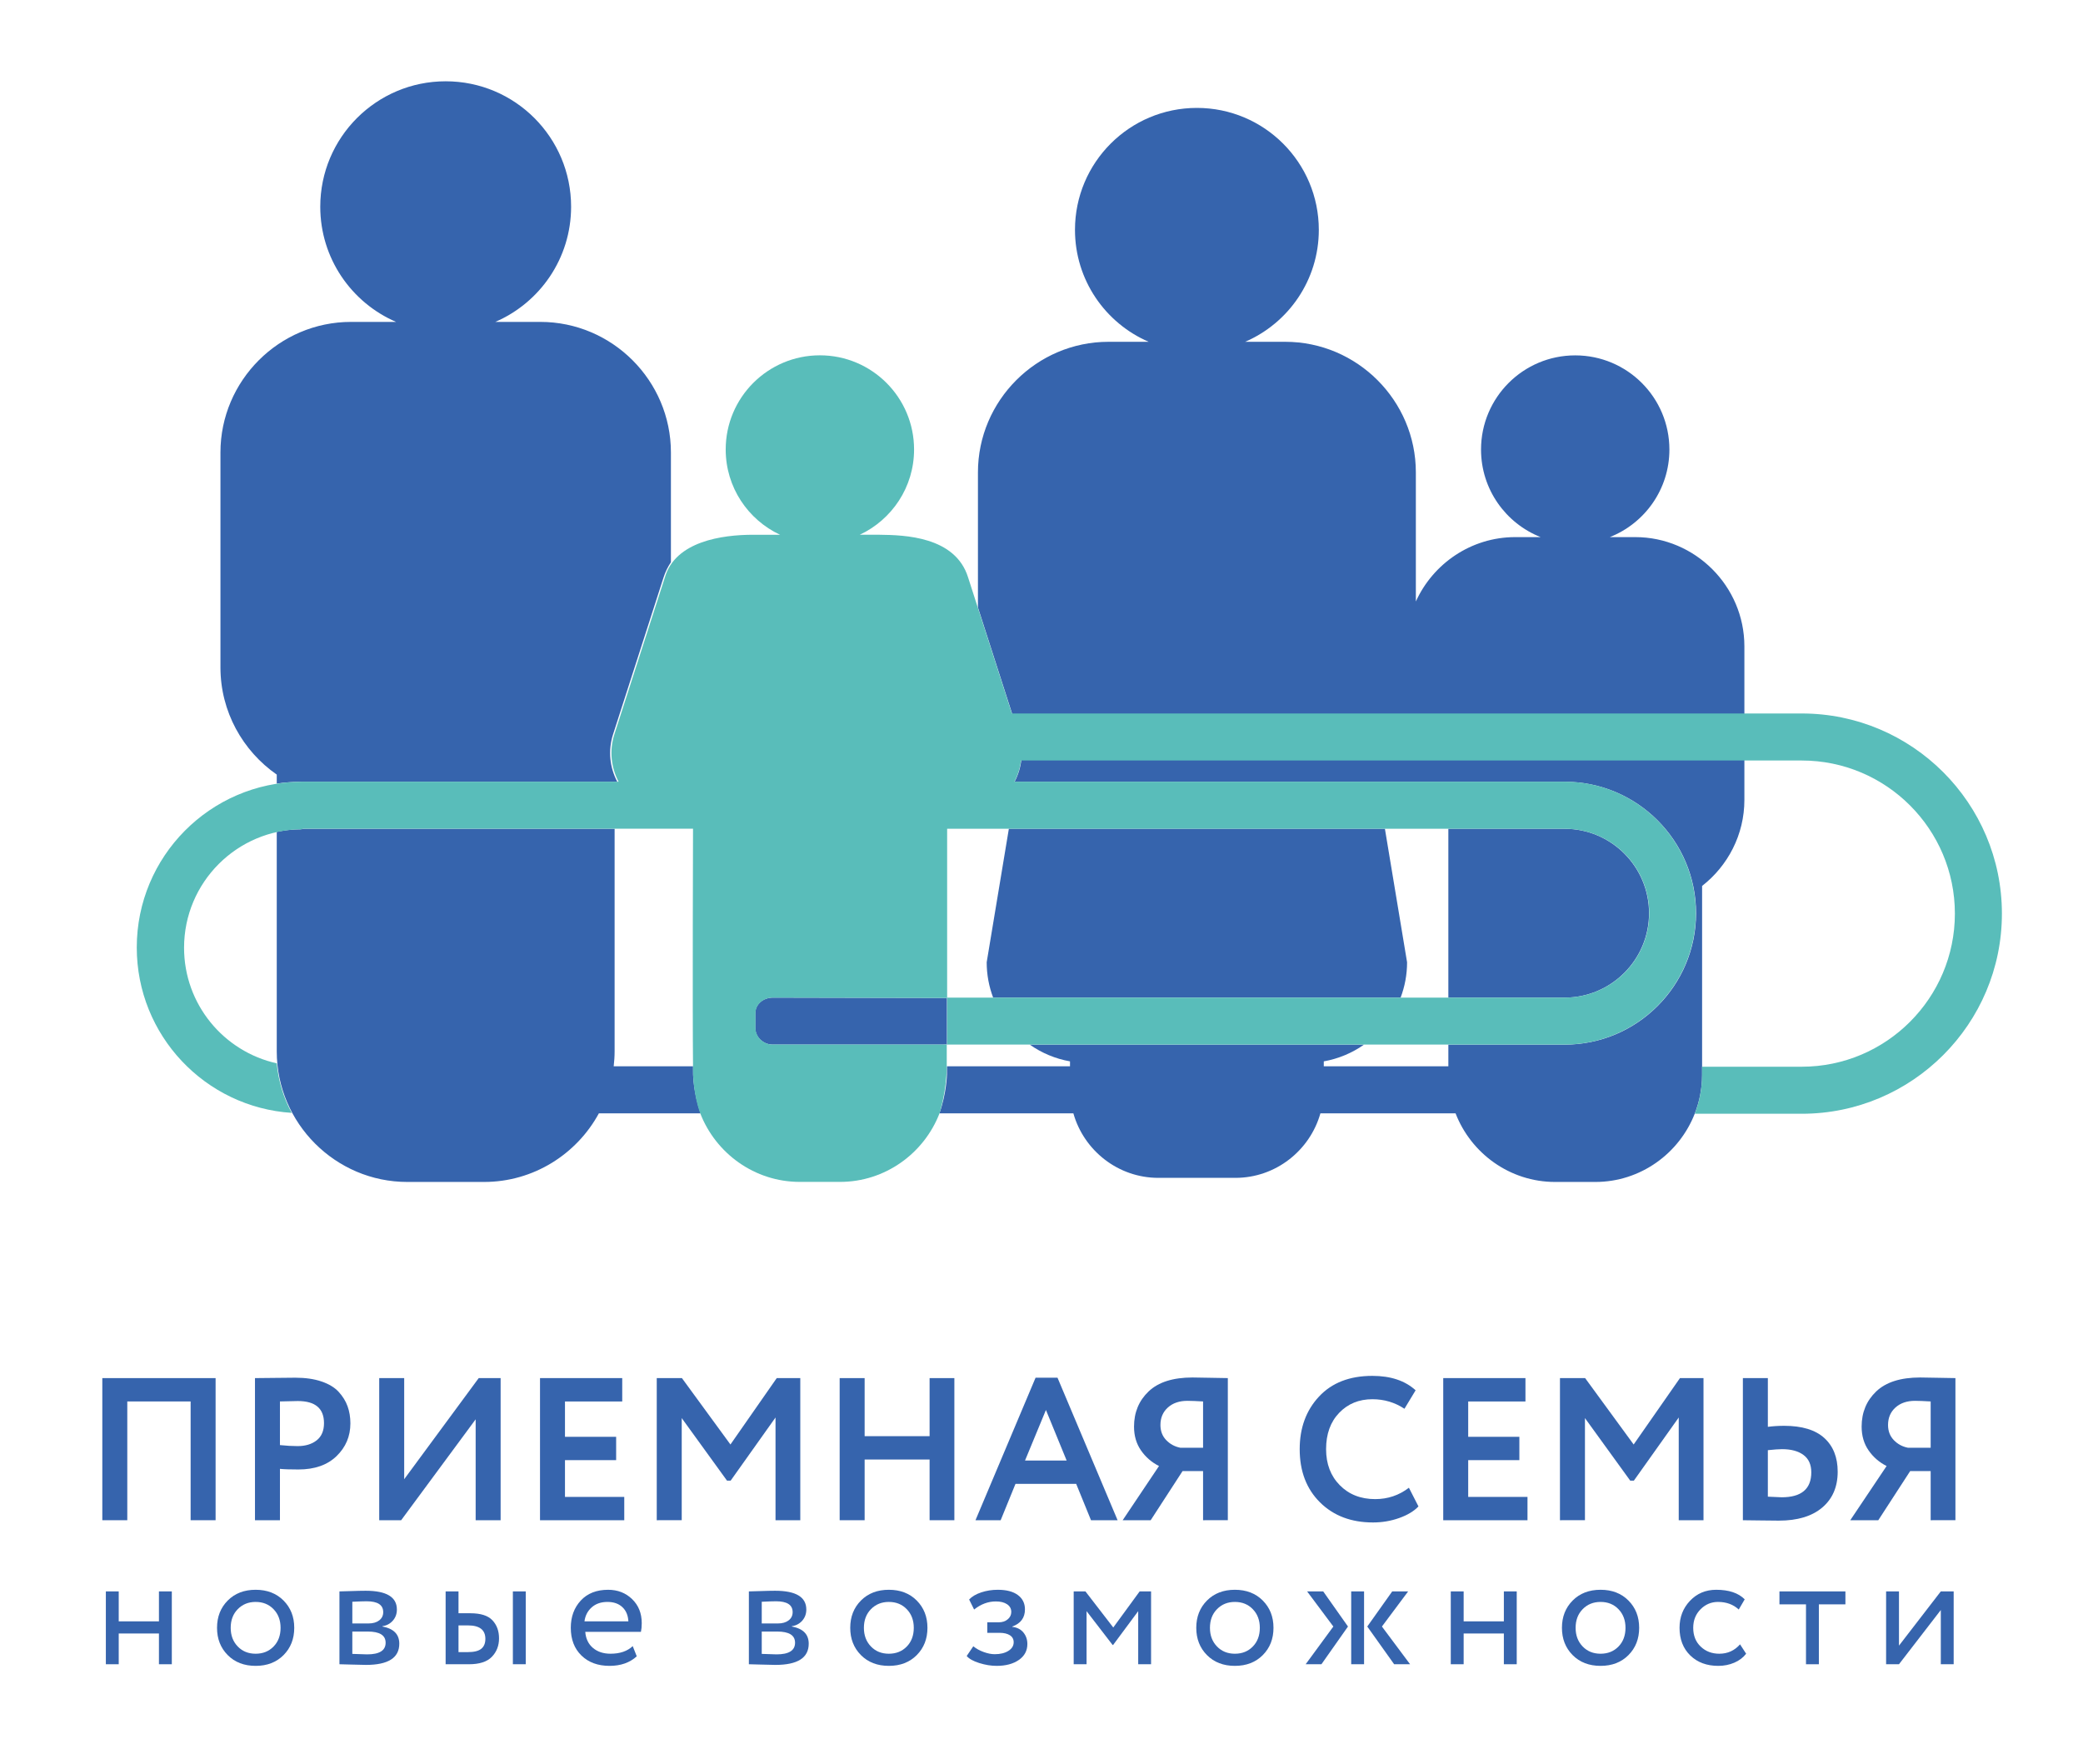 <?xml version="1.0" encoding="UTF-8"?> <!-- Generator: Adobe Illustrator 27.0.1, SVG Export Plug-In . SVG Version: 6.00 Build 0) --> <svg xmlns="http://www.w3.org/2000/svg" xmlns:xlink="http://www.w3.org/1999/xlink" id="Слой_1" x="0px" y="0px" viewBox="0 0 325.238 275.381" xml:space="preserve"> <g> <g> <path fill="#3664AD" d="M43.212,122.344c1.167-0.173,2.357-0.274,3.57-0.285v-0.006h49.596c-1.159-2.204-1.474-4.851-0.656-7.395 l7.886-24.506c0.277-0.86,0.668-1.651,1.148-2.369V70.64c0-11.21-9.172-20.382-20.382-20.382h-7.04 c6.961-3.002,11.837-9.922,11.837-17.984c0-10.815-8.767-19.583-19.583-19.583s-19.583,8.767-19.583,19.583 c0,8.062,4.875,14.982,11.837,17.984h-7.04c-11.21,0-20.382,9.172-20.382,20.382v33.57c0,6.91,3.492,13.038,8.792,16.728V122.344 L43.212,122.344z"></path> <path fill="#3664AD" d="M219.7,150.238l-3.461-20.842h-58.716l-3.461,20.842c0,1.941,0.358,3.8,1.008,5.518h63.621 C219.342,154.037,219.7,152.177,219.7,150.238z"></path> <path fill="#3664AD" d="M257.478,142.576c0-7.268-5.913-13.179-13.179-13.179h-18.155v26.36h18.155 C251.565,155.756,257.478,149.843,257.478,142.576z"></path> <path fill="#3664AD" d="M147.855,163.064v-7.249l-27.171-0.059c-1.497,0-2.756,1.01-2.756,2.451v2.266 c0,1.44,1.225,2.618,2.722,2.618h26.528C147.313,163.091,147.557,163.082,147.855,163.064z"></path> <path fill="#3664AD" d="M255.317,83.858h-3.961c5.446-2.155,9.303-7.456,9.303-13.668c0-8.122-6.584-14.706-14.706-14.706 s-14.706,6.584-14.706,14.706c0,6.213,3.857,11.513,9.303,13.668h-3.961c-6.883,0-12.833,4.142-15.519,10.05V73.747 c0-11.21-9.172-20.382-20.382-20.382h-6.275c6.766-2.918,11.506-9.645,11.506-17.482c0-10.514-8.523-19.036-19.036-19.036 c-10.514,0-19.036,8.523-19.036,19.036c0,7.838,4.74,14.563,11.506,17.482h-6.275c-11.21,0-20.382,9.172-20.382,20.382V94.84 l6.377,19.818c0.818,2.544,0.504,5.191-0.655,7.395H244.3c11.316,0,20.523,9.207,20.523,20.523s-9.207,20.523-20.523,20.523 h-18.155v3.38h-19.45v-0.77c2.301-0.406,4.434-1.316,6.28-2.61h-52.186c1.845,1.295,3.978,2.204,6.28,2.61v0.77h-19.214v1.274 c0,0-0.053,2.92-1.173,6.07h20.913c1.637,5.793,6.971,10.075,13.27,10.075h12.033c6.298,0,11.633-4.282,13.27-10.075h21.102 c2.413,6.246,8.475,10.715,15.546,10.715h6.273c7.071,0,13.134-4.469,15.547-10.716c0.177-0.461,0.337-0.931,0.475-1.408 c0.004-0.015,0.007-0.03,0.012-0.045c0.131-0.457,0.243-0.923,0.336-1.395c0.025-0.129,0.039-0.262,0.061-0.393 c0.063-0.369,0.124-0.739,0.162-1.115c0.05-0.527,0.082-1.06,0.082-1.599v-1.387v-28.159c4.005-3.126,6.603-7.983,6.603-13.428 v-6.221v-7.343v-10.425C272.363,91.529,264.692,83.858,255.317,83.858z"></path> <path fill="#3664AD" d="M109.39,173.823c-1.118-3.15-1.173-6.07-1.173-6.07v-1.274H95.821c0.088-0.764,0.144-1.537,0.144-2.323 v-34.761h-48.93v0.083c-1.311,0-2.589,0.141-3.823,0.4v34.277c0,11.21,9.172,20.382,20.382,20.382h11.99 c7.718,0,14.469-4.348,17.926-10.715h-0.09l0,0h15.97V173.823z"></path> </g> <g> <g> <path fill="#59BDBA" d="M244.268,122.044h-85.882c1.159-2.204,1.474-4.851,0.655-7.395l-7.886-24.506 c-1.995-6.407-9.988-6.607-13.795-6.652h-3.121c5.007-2.346,8.483-7.416,8.483-13.31c0-8.122-6.584-14.706-14.706-14.706 s-14.706,6.584-14.706,14.706c0,5.895,3.477,10.965,8.483,13.311h-4.185c-4.899-0.005-12.159,1.044-13.795,6.652l-7.886,24.506 c-0.818,2.544-0.504,5.191,0.656,7.395H46.986v0.006c-14.179,0.136-25.632,11.668-25.632,25.878 c0,13.726,10.685,24.949,24.19,25.823c-1.263-2.345-2.075-4.961-2.33-7.733c-8.279-1.839-14.475-9.215-14.475-18.048 c0-10.217,8.282-18.5,18.5-18.5v-0.083h60.969c0,0-0.094,27.813,0,37.083c-0.078,4.388,1.126,7.343,1.126,7.343 c2.413,6.246,8.475,10.715,15.546,10.715h6.273c7.071,0,13.134-4.469,15.546-10.715c0,0,1.126-3.505,1.126-7.343 c0-2.023,0-3.38,0-3.38h96.443c11.316,0,20.523-9.207,20.523-20.523C264.792,131.252,255.584,122.044,244.268,122.044z M147.885,163.064c-0.299,0.019-0.542,0.027-0.677,0.027H120.68c-1.497,0-2.722-1.178-2.722-2.618v-2.266 c0-1.44,1.259-2.451,2.756-2.451l27.171,0.059V163.064L147.885,163.064z M244.329,155.756h-96.443v-26.36h96.443 c7.268,0,13.179,5.913,13.179,13.179C257.508,149.842,251.596,155.756,244.329,155.756z"></path> <path fill="#59BDBA" d="M281.33,111.395H153.808v7.343H281.33c13.18,0,23.904,10.724,23.904,23.904s-10.724,23.904-23.904,23.904 h-15.58v1.387c0,2.098-0.409,4.102-1.126,5.957h16.705c17.23,0,31.247-14.018,31.247-31.247S298.56,111.395,281.33,111.395z"></path> </g> </g> </g> <g> <path fill="#3664AD" d="M29.764,237.351v-18.544h-9.89v18.544h-3.899v-22.189h17.688v22.189H29.764z"></path> <path fill="#3664AD" d="M43.711,237.351h-3.899v-22.189c0.38,0,1.389-0.01,3.027-0.031c1.638-0.021,2.731-0.032,3.281-0.032 c1.564,0,2.921,0.196,4.073,0.587s2.045,0.93,2.679,1.616c0.634,0.688,1.099,1.438,1.395,2.251 c0.295,0.813,0.443,1.707,0.443,2.679c0,2.008-0.718,3.708-2.155,5.104c-1.438,1.395-3.423,2.092-5.959,2.092 c-1.289,0-2.25-0.031-2.885-0.095V237.351z M46.5,218.743c-0.465,0-1.395,0.021-2.79,0.063v6.815 c1.015,0.105,1.934,0.158,2.758,0.158c1.226,0,2.219-0.301,2.98-0.903s1.141-1.495,1.141-2.679 C50.59,219.896,49.227,218.743,46.5,218.743z"></path> <path fill="#3664AD" d="M62.636,237.351h-3.424v-22.189h3.899v15.786l11.634-15.786h3.423v22.189h-3.899v-15.755L62.636,237.351z"></path> <path fill="#3664AD" d="M84.317,237.351v-22.189h12.838v3.646h-8.939v5.516h7.988v3.646h-7.988v5.737h9.256v3.646H84.317z"></path> <path fill="#3664AD" d="M102.544,237.351v-22.189h3.931l7.576,10.366l7.228-10.366h3.677v22.189h-3.867v-16.04l-7.005,9.858h-0.571 l-7.069-9.763v15.944H102.544z"></path> <path fill="#3664AD" d="M145.147,237.351v-9.478h-10.144v9.478h-3.899v-22.189h3.899v9.066h10.144v-9.066h3.867v22.189H145.147z"></path> <path fill="#3664AD" d="M152.311,237.351l9.383-22.253h3.423l9.383,22.253h-4.152l-2.313-5.674h-9.479l-2.314,5.674H152.311z M163.311,220.138l-3.265,7.894h6.499L163.311,220.138z"></path> <path fill="#3664AD" d="M187.846,237.351v-7.671h-3.202l-4.977,7.671h-4.374l5.674-8.464c-1.142-0.57-2.076-1.379-2.806-2.425 c-0.729-1.046-1.094-2.287-1.094-3.725c0-2.219,0.761-4.052,2.282-5.5c1.521-1.447,3.805-2.171,6.848-2.171 c0.485,0,1.421,0.016,2.805,0.047c1.384,0.032,2.288,0.048,2.711,0.048v22.189H187.846z M184.295,226.034h3.551v-7.228 c-1.078-0.063-1.892-0.095-2.441-0.095c-1.268,0-2.287,0.349-3.059,1.046s-1.157,1.606-1.157,2.726 c0,0.951,0.301,1.739,0.903,2.362S183.429,225.865,184.295,226.034z"></path> <path fill="#3664AD" d="M219.987,232.279l1.49,2.917c-0.697,0.739-1.696,1.342-2.996,1.807c-1.299,0.465-2.668,0.697-4.104,0.697 c-3.402,0-6.16-1.046-8.273-3.138c-2.113-2.093-3.17-4.86-3.17-8.306c0-3.317,1.003-6.055,3.012-8.21 c2.007-2.155,4.786-3.233,8.337-3.233c2.853,0,5.104,0.75,6.751,2.251l-1.743,2.885c-1.501-0.993-3.17-1.49-5.008-1.49 c-2.093,0-3.82,0.708-5.184,2.124c-1.362,1.416-2.044,3.308-2.044,5.674c0,2.304,0.713,4.18,2.14,5.627 c1.426,1.447,3.27,2.171,5.531,2.171C216.69,234.054,218.444,233.463,219.987,232.279z"></path> <path fill="#3664AD" d="M225.345,237.351v-22.189h12.838v3.646h-8.939v5.516h7.988v3.646h-7.988v5.737h9.257v3.646H225.345z"></path> <path fill="#3664AD" d="M243.571,237.351v-22.189h3.931l7.576,10.366l7.228-10.366h3.677v22.189h-3.867v-16.04l-7.005,9.858h-0.571 l-7.068-9.763v15.944H243.571z"></path> <path fill="#3664AD" d="M276.031,215.161v7.608c0.824-0.106,1.669-0.159,2.536-0.159c2.789,0,4.881,0.634,6.276,1.902 c1.395,1.268,2.092,3.022,2.092,5.262c0,2.367-0.804,4.231-2.409,5.595c-1.606,1.363-3.867,2.045-6.783,2.045 c-0.782,0-1.823-0.011-3.123-0.032c-1.299-0.021-2.129-0.031-2.488-0.031v-22.189H276.031z M278.25,226.256 c-0.486,0-1.226,0.053-2.219,0.158v7.26c1.395,0.063,2.113,0.095,2.155,0.095c3.085,0,4.628-1.3,4.628-3.899 c0-1.204-0.407-2.107-1.22-2.71C280.78,226.557,279.666,226.256,278.25,226.256z"></path> <path fill="#3664AD" d="M301.453,237.351v-7.671h-3.201l-4.977,7.671H288.9l5.674-8.464c-1.141-0.57-2.076-1.379-2.805-2.425 c-0.729-1.046-1.094-2.287-1.094-3.725c0-2.219,0.761-4.052,2.282-5.5c1.521-1.447,3.804-2.171,6.847-2.171 c0.486,0,1.421,0.016,2.806,0.047c1.384,0.032,2.287,0.048,2.71,0.048v22.189H301.453z M297.903,226.034h3.55v-7.228 c-1.077-0.063-1.892-0.095-2.44-0.095c-1.269,0-2.288,0.349-3.06,1.046s-1.156,1.606-1.156,2.726c0,0.951,0.301,1.739,0.903,2.362 C296.302,225.469,297.036,225.865,297.903,226.034z"></path> </g> <g> <path fill="#3664AD" d="M24.818,259.837v-4.802h-6.28v4.802h-2.01v-11.373h2.01v4.676h6.28v-4.676h2.009v11.373H24.818z"></path> <path fill="#3664AD" d="M35.557,258.409c-1.114-1.12-1.67-2.54-1.67-4.259s0.556-3.138,1.67-4.259 c1.113-1.12,2.566-1.681,4.358-1.681s3.245,0.561,4.358,1.681c1.113,1.121,1.67,2.54,1.67,4.259s-0.557,3.139-1.67,4.259 c-1.114,1.12-2.566,1.681-4.358,1.681S36.67,259.53,35.557,258.409z M36.021,254.151c0,1.18,0.364,2.148,1.093,2.906 c0.729,0.759,1.662,1.138,2.801,1.138s2.072-0.375,2.801-1.125c0.729-0.749,1.093-1.723,1.093-2.919 c0-1.179-0.364-2.148-1.093-2.906c-0.729-0.759-1.662-1.138-2.801-1.138c-1.122,0-2.051,0.375-2.788,1.125 C36.389,251.982,36.021,252.954,36.021,254.151z"></path> <path fill="#3664AD" d="M53.001,259.837v-11.373c0.268,0,0.867-0.017,1.796-0.051c0.93-0.033,1.696-0.051,2.298-0.051 c3.249,0,4.874,0.978,4.874,2.933c0,0.674-0.21,1.251-0.628,1.73c-0.419,0.48-0.963,0.771-1.633,0.872v0.051 c1.758,0.32,2.637,1.213,2.637,2.679c0,2.208-1.733,3.312-5.2,3.312c-0.502,0-1.239-0.018-2.21-0.051 C53.964,259.854,53.319,259.837,53.001,259.837z M57.247,250.006c-0.486,0-1.231,0.025-2.235,0.075v3.387h2.537 c0.687,0,1.239-0.16,1.658-0.479c0.418-0.32,0.628-0.75,0.628-1.289C59.834,250.571,58.971,250.006,57.247,250.006z M57.422,254.732h-2.411v3.488c1.206,0.05,1.976,0.075,2.311,0.075c1.926,0,2.889-0.606,2.889-1.819 C60.211,255.313,59.281,254.732,57.422,254.732z"></path> <path fill="#3664AD" d="M69.58,259.837v-11.373h2.01v3.412h1.858c1.608,0,2.755,0.366,3.441,1.1c0.687,0.732,1.03,1.672,1.03,2.817 c0,1.146-0.373,2.106-1.118,2.882c-0.745,0.774-1.938,1.162-3.58,1.162H69.58z M73.072,253.772H71.59v4.17h1.457 c0.971,0,1.67-0.173,2.098-0.519c0.427-0.345,0.641-0.863,0.641-1.554C75.785,254.471,74.88,253.772,73.072,253.772z M80.08,259.837v-11.373h2.009v11.373H80.08z"></path> <path fill="#3664AD" d="M98.794,257.006l0.628,1.593c-1.089,0.994-2.504,1.491-4.245,1.491c-1.826,0-3.291-0.539-4.396-1.618 c-1.105-1.077-1.658-2.519-1.658-4.321c0-1.719,0.519-3.138,1.557-4.259c1.038-1.12,2.462-1.681,4.271-1.681 c1.49,0,2.738,0.484,3.743,1.453c1.005,0.97,1.507,2.221,1.507,3.753c0,0.522-0.042,0.978-0.126,1.365h-8.691 c0.083,1.062,0.481,1.896,1.193,2.502s1.628,0.91,2.75,0.91C96.801,258.195,97.956,257.799,98.794,257.006z M94.85,250.107 c-1.005,0-1.826,0.282-2.462,0.847s-1.013,1.293-1.13,2.187h6.858c-0.05-0.943-0.364-1.685-0.942-2.225 C96.596,250.376,95.821,250.107,94.85,250.107z"></path> <path fill="#3664AD" d="M116.929,259.837v-11.373c0.268,0,0.867-0.017,1.796-0.051c0.93-0.033,1.696-0.051,2.298-0.051 c3.249,0,4.874,0.978,4.874,2.933c0,0.674-0.21,1.251-0.628,1.73c-0.419,0.48-0.963,0.771-1.633,0.872v0.051 c1.758,0.32,2.637,1.213,2.637,2.679c0,2.208-1.733,3.312-5.2,3.312c-0.502,0-1.239-0.018-2.21-0.051 C117.892,259.854,117.247,259.837,116.929,259.837z M121.174,250.006c-0.486,0-1.231,0.025-2.235,0.075v3.387h2.537 c0.687,0,1.239-0.16,1.658-0.479c0.418-0.32,0.628-0.75,0.628-1.289C123.762,250.571,122.899,250.006,121.174,250.006z M121.35,254.732h-2.411v3.488c1.206,0.05,1.976,0.075,2.311,0.075c1.926,0,2.889-0.606,2.889-1.819 C124.139,255.313,123.209,254.732,121.35,254.732z"></path> <path fill="#3664AD" d="M134.425,258.409c-1.114-1.12-1.67-2.54-1.67-4.259s0.556-3.138,1.67-4.259 c1.113-1.12,2.566-1.681,4.358-1.681s3.245,0.561,4.358,1.681c1.113,1.121,1.67,2.54,1.67,4.259s-0.557,3.139-1.67,4.259 c-1.114,1.12-2.566,1.681-4.358,1.681S135.538,259.53,134.425,258.409z M134.889,254.151c0,1.18,0.364,2.148,1.093,2.906 c0.729,0.759,1.662,1.138,2.801,1.138s2.072-0.375,2.801-1.125c0.729-0.749,1.093-1.723,1.093-2.919 c0-1.179-0.364-2.148-1.093-2.906c-0.729-0.759-1.662-1.138-2.801-1.138c-1.122,0-2.051,0.375-2.788,1.125 C135.257,251.982,134.889,252.954,134.889,254.151z"></path> <path fill="#3664AD" d="M155.612,260.09c-0.871,0-1.775-0.147-2.713-0.442s-1.591-0.661-1.959-1.1l1.03-1.517 c0.452,0.371,0.992,0.67,1.62,0.897s1.201,0.341,1.721,0.341c0.871,0,1.583-0.172,2.135-0.518c0.552-0.346,0.829-0.796,0.829-1.353 c0-0.472-0.197-0.834-0.59-1.087c-0.394-0.252-0.934-0.379-1.62-0.379h-1.909v-1.643h1.784c0.569,0,1.038-0.155,1.407-0.468 c0.368-0.312,0.553-0.694,0.553-1.149c0-0.506-0.218-0.905-0.653-1.201c-0.436-0.294-1.021-0.441-1.758-0.441 c-1.206,0-2.336,0.421-3.391,1.264l-0.779-1.567c0.452-0.472,1.084-0.843,1.896-1.112c0.812-0.27,1.67-0.404,2.575-0.404 c1.356,0,2.403,0.274,3.14,0.821c0.737,0.548,1.105,1.294,1.105,2.237c0,1.313-0.662,2.207-1.984,2.679v0.051 c0.754,0.084,1.335,0.379,1.746,0.885c0.41,0.505,0.615,1.104,0.615,1.794c0,1.045-0.444,1.875-1.331,2.489 C158.191,259.782,157.036,260.09,155.612,260.09z"></path> <path fill="#3664AD" d="M167.645,259.837v-11.373h1.834l4.346,5.636l4.119-5.636h1.783v11.373h-2.009v-8.29l-3.919,5.282h-0.075 l-4.069-5.282v8.29H167.645z"></path> <path fill="#3664AD" d="M188.455,258.409c-1.114-1.12-1.671-2.54-1.671-4.259s0.557-3.138,1.671-4.259 c1.113-1.12,2.566-1.681,4.358-1.681c1.791,0,3.244,0.561,4.357,1.681c1.114,1.121,1.671,2.54,1.671,4.259 s-0.557,3.139-1.671,4.259c-1.113,1.12-2.566,1.681-4.357,1.681C191.021,260.09,189.568,259.53,188.455,258.409z M188.92,254.151 c0,1.18,0.364,2.148,1.093,2.906c0.729,0.759,1.661,1.138,2.801,1.138c1.139,0,2.072-0.375,2.801-1.125 c0.729-0.749,1.093-1.723,1.093-2.919c0-1.179-0.364-2.148-1.093-2.906c-0.729-0.759-1.662-1.138-2.801-1.138 c-1.122,0-2.052,0.375-2.789,1.125C189.288,251.982,188.92,252.954,188.92,254.151z"></path> <path fill="#3664AD" d="M208.187,253.948l-4.095-5.484h2.513l3.868,5.484l-4.145,5.889h-2.462L208.187,253.948z M210.975,259.837 v-11.373h2.01v11.373H210.975z M219.867,248.464l-4.095,5.484l4.396,5.889h-2.487l-4.195-5.889l3.894-5.484H219.867z"></path> <path fill="#3664AD" d="M234.812,259.837v-4.802h-6.279v4.802h-2.01v-11.373h2.01v4.676h6.279v-4.676h2.01v11.373H234.812z"></path> <path fill="#3664AD" d="M245.551,258.409c-1.114-1.12-1.671-2.54-1.671-4.259s0.557-3.138,1.671-4.259 c1.113-1.12,2.566-1.681,4.358-1.681c1.791,0,3.244,0.561,4.357,1.681c1.114,1.121,1.671,2.54,1.671,4.259 s-0.557,3.139-1.671,4.259c-1.113,1.12-2.566,1.681-4.357,1.681C248.117,260.09,246.664,259.53,245.551,258.409z M246.016,254.151 c0,1.18,0.364,2.148,1.093,2.906c0.729,0.759,1.661,1.138,2.801,1.138c1.139,0,2.072-0.375,2.801-1.125 c0.729-0.749,1.093-1.723,1.093-2.919c0-1.179-0.364-2.148-1.093-2.906c-0.729-0.759-1.662-1.138-2.801-1.138 c-1.122,0-2.052,0.375-2.789,1.125C246.384,251.982,246.016,252.954,246.016,254.151z"></path> <path fill="#3664AD" d="M271.688,256.729l0.954,1.466c-0.469,0.606-1.089,1.074-1.858,1.402c-0.771,0.329-1.6,0.493-2.487,0.493 c-1.809,0-3.27-0.544-4.383-1.63c-1.114-1.087-1.671-2.523-1.671-4.31c0-1.668,0.544-3.074,1.633-4.221 c1.089-1.146,2.453-1.719,4.095-1.719c1.976,0,3.458,0.497,4.446,1.491l-0.93,1.593c-0.854-0.792-1.935-1.188-3.24-1.188 c-1.055,0-1.964,0.384-2.726,1.15s-1.143,1.731-1.143,2.894c0,1.213,0.389,2.19,1.168,2.932c0.778,0.741,1.745,1.112,2.901,1.112 C269.753,258.195,270.833,257.706,271.688,256.729z"></path> <path fill="#3664AD" d="M277.842,250.486v-2.021h10.299v2.021h-4.145v9.352h-2.01v-9.352H277.842z"></path> <path fill="#3664AD" d="M296.505,259.837h-2.01v-11.373h2.01v8.467l6.531-8.467h2.009v11.373h-2.009v-8.467L296.505,259.837z"></path> </g> </svg> 